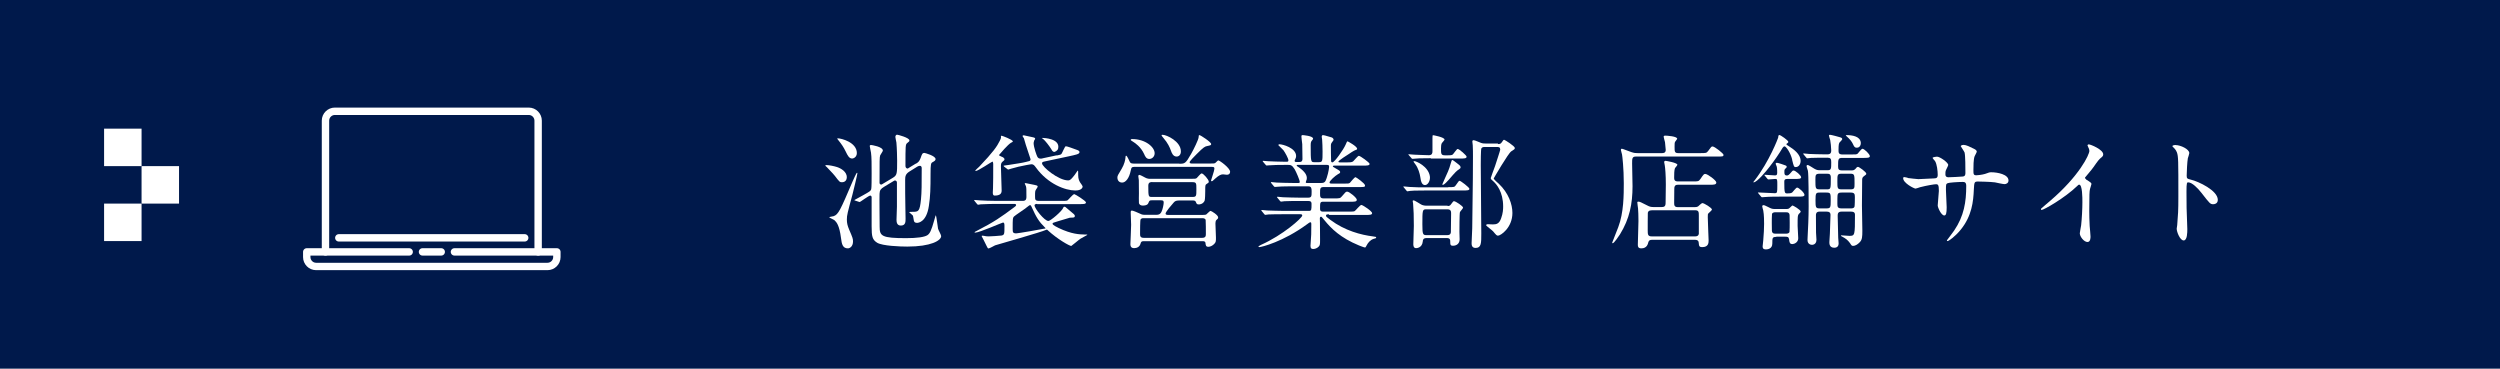 <?xml version="1.0" encoding="UTF-8"?><svg xmlns="http://www.w3.org/2000/svg" viewBox="0 0 240.18 35.42"><defs><style>.d{fill:none;stroke:#fff;stroke-linecap:round;stroke-linejoin:round;stroke-width:.71px;}.e{fill:#00194b;}.f{fill:#fff;}</style></defs><g id="a"/><g id="b"><g id="c"><g><rect class="e" width="240.18" height="35.42"/><g><path class="f" d="M81.35,17.04c0,.37-.28,.47-.46,.47-.22,0-.26-.06-.68-.61-.1-.12-.2-.25-.79-.86-.05-.02-.13-.12-.13-.13,0-.04,.07-.05,.11-.05,.26,0,.74,.1,1.02,.19,.38,.13,.94,.44,.94,1Zm-.55,5.85c-.16-1.26-.43-1.55-.65-1.75-.07-.05-.48-.23-.48-.26,0-.06,.35-.08,.41-.11,.47-.16,.65-.58,1.81-3.29,.07-.16,.38-.88,.44-.88,.04,0,.04,.04,.04,.05,0,.12-.4,1.76-.47,2.03-.48,1.79-.54,1.98-.54,2.41,0,.35,.06,.59,.22,.97,.34,.79,.37,.88,.37,1.14,0,.48-.31,.66-.49,.66-.5,0-.59-.4-.66-.97Zm1.07-7.66c-.29,0-.43-.28-.61-.65-.23-.48-.41-.72-.71-1.1-.1-.12-.11-.14-.11-.17s.02-.02,.05-.02c.32,0,1.83,.37,1.83,1.42,0,.23-.12,.42-.34,.5-.04,.01-.08,.02-.12,.02Zm6.12,.5c.24-.14,.34-.24,.46-.56,.12-.36,.17-.48,.35-.48,.06,0,1.08,.28,1.08,.59,0,.13-.07,.18-.3,.31-.14,.07-.18,.19-.18,1.1,0,1.4-.02,2.18-.16,3.08-.22,1.55-1,1.64-1.13,1.64-.11,0-.24-.02-.29-.14-.04-.07-.08-.49-.12-.56-.04-.05-.31-.28-.35-.31,0-.05,.2-.05,.31-.05,.58,0,.7-.02,.82-1.19,.07-.71,.07-1.42,.07-3,0-.05,0-.23-.18-.23-.1,0-.16,.04-.23,.07l-.77,.48c-.38,.24-.41,.47-.41,.82,0,.96,0,1.47,.02,2.54,0,.17,.02,.98,.02,1.18,0,.29,0,.65-.46,.65-.38,0-.41-.35-.41-.56,0-.17,.04-1.03,.04-1.24v-2.33c0-.12-.08-.2-.19-.2-.04,0-.08,.02-.14,.06l-.91,.55c-.31,.19-.42,.32-.43,.67-.02,.46,.01,2.66,.01,3.17,0,.89,.2,1.09,2.54,1.09,1.05,0,1.75-.1,2.04-.28,.24-.16,.37-.4,.67-1.46,.05-.18,.13-.46,.14-.46,.06,0,.18,1.09,.22,1.29,.02,.11,.3,.59,.3,.71,0,.43-.98,1.01-3.25,1.01-.67,0-2.39-.06-2.9-.37-.46-.29-.53-.59-.53-1.57v-2.79c0-.11-.06-.17-.14-.17-.13,0-.96,.62-1,.62-.02,0-.04-.01-.08-.02l-.34-.11c-.07-.02-.1-.04-.1-.06,0-.01,.67-.37,.8-.44,.68-.38,.76-.42,.82-.6,.04-.12,.04-1.06,.04-1.52,0-.86,0-1.58-.06-1.99-.01-.1-.12-.54-.12-.64,0-.06,.04-.1,.13-.1,.04,0,1.13,.16,1.13,.54,0,.07-.23,.38-.26,.46-.06,.2-.06,.44-.06,2.64,0,.1,.08,.16,.16,.16,.05,0,.08-.02,.12-.05l1-.6c.41-.25,.41-.4,.41-1.65,0-.29-.02-1.18-.07-1.74-.01-.08-.1-.44-.1-.53,0-.12,.07-.22,.16-.22s1.19,.29,1.19,.55c0,.08-.02,.11-.22,.26-.16,.13-.16,.26-.16,2.18,0,.24,.17,.26,.2,.26s.06-.01,.12-.06l.67-.41Z"/><path class="f" d="M99.64,19.59c-.07,0-.25,.01-.25,.14,0,.29,.95,1.5,1.33,1.5,.2,0,1.32-.95,1.42-1.26,.02-.06,.05-.11,.12-.11s.1,.02,.36,.25c.61,.5,.64,.52,.64,.64,0,.16-.13,.16-.46,.16l-1.14,.34c-.48,.14-.54,.16-.54,.25,0,.12,.47,.35,.6,.41,1.24,.59,1.99,.61,2.46,.62,.25,0,.28,0,.28,.04-.19,.11-.49,.28-.65,.36-.16,.1-.86,.7-.89,.7-.17,0-1.32-.64-2.27-1.52-.04-.04-.05-.05-.08-.05-.02,0-.04,.01-.06,.02-.49,.23-4.57,1.38-4.91,1.49-.1,.04-.52,.3-.64,.3-.05,0-.08-.04-.17-.23-.06-.16-.48-.94-.48-.95,0-.04,.05-.05,.07-.05,.04,0,.12,.01,.16,.02,.14,.04,.3,.05,.46,.05,.14,0,1.01-.05,1.21-.08,.29-.06,.29-.14,.29-.89,0-.2,0-.36-.14-.36-.08,0-2.27,.97-2.67,.97-.05,0-.06-.01-.06-.04s.17-.11,.19-.12c1.71-.88,2.36-1.34,3.63-2.29,.08-.06,.17-.12,.17-.2,0-.1-.1-.11-.2-.11h-1.69c-.2,0-1.09,.01-1.51,.04-.04,0-.22,.04-.25,.04-.05,0-.06-.04-.11-.08l-.23-.28q-.05-.06-.05-.08s.02-.02,.04-.02c.07,0,.44,.04,.53,.04,.35,.02,.97,.05,1.64,.05h2.47c.35,0,.35-.24,.35-.4,0-.77,0-.85-.05-1.02-.01-.02-.08-.17-.11-.24,0-.04,.04-.05,.08-.05,.04,0,.77,.16,.84,.17,.3,.07,.32,.07,.32,.19,0,.04-.12,.19-.14,.23-.11,.17-.11,.22-.11,.65,0,.34,0,.47,.38,.47h2.13c.29,0,.49,0,.59-.04,.11-.06,.53-.61,.67-.61,.06,0,1.12,.64,1.12,.8,0,.16-.24,.16-.65,.16h-4.04Zm-4.32-4.05c-.06,0-1.36,.89-1.58,.89-.01,0-.04,0-.04-.04s.32-.32,.38-.38c1.37-1.44,1.7-1.94,1.97-2.48,.06-.12,.12-.25,.12-.34,0-.04-.01-.07-.01-.11,0-.02,.02-.04,.07-.04s1.07,.38,1.07,.54c0,.07-.02,.05-.18,.14-.29,.17-1.03,1.03-1.14,1.17,.01,.05,.01,.06,.26,.17,.07,.02,.26,.11,.26,.24,0,.08-.02,.11-.17,.22-.14,.11-.17,.23-.17,.44,0,.37,.07,2.01,.07,2.35,0,.31-.18,.48-.68,.48-.13,0-.17-.11-.17-.29,0-.05,.02-.35,.02-.41,.02-.7,.02-1.25,.02-2.35,0-.06-.01-.22-.12-.22Zm6.2-.6c.35-.07,.38-.08,.46-.16,.08-.1,.32-.73,.41-.73,.13,0,.64,.19,1.13,.37,.06,.02,.19,.08,.19,.19,0,.2-.31,.25-1.09,.42l-2.25,.48c-.16,.04-.26,.05-.26,.18,0,.34,1.58,1.64,2.5,1.64,.22,0,.31-.12,.63-.52,.05-.06,.28-.42,.29-.42,.02,0,.05,.02,.05,.1,0,.54,0,.7,.17,1.01,.04,.06,.26,.35,.26,.42,0,.13-.14,.38-.7,.38-.97,0-2.64-.62-3.79-2.21-.14-.19-.23-.31-.42-.31-.04,0-.05,0-.16,.02l-.34,.06c-.42,.07-1.13,.24-1.48,.35-.04,.01-.24,.08-.25,.08-.04,0-.06-.02-.11-.06l-.29-.22s-.06-.06-.06-.08,.29-.06,.47-.08c.74-.12,1.34-.2,1.71-.3l.19-.05c.12-.02,.23-.05,.23-.2,0-.04-.4-1.16-.46-1.39-.01-.05-.16-.56-.18-.62-.01-.04-.13-.17-.13-.22,0-.07,.08-.07,.12-.07s.79,.17,.93,.2c.06,.01,.16,.05,.16,.13,0,.04-.07,.12-.1,.18-.02,.06-.05,.18-.05,.22,0,.43,.31,1.24,.35,1.31,.07,.14,.16,.2,.34,.2,.07,0,.12-.01,.22-.04l1.31-.28Zm-1.15,7.03s.07-.01,.07-.04-.02-.05-.04-.06c-.6-.6-.82-.94-1.31-2.03-.02-.06-.06-.13-.13-.13-.02,0-.06,.01-.07,.02-.07,.06-.38,.3-.46,.35-.14,.11-.86,.58-1,.71-.14,.13-.14,.24-.14,1.19,0,.34,.02,.44,.35,.44,.16,0,2.37-.38,2.72-.46Zm.9-7.38c-.12,0-.19-.11-.29-.29-.16-.26-.56-.79-.79-.97,0,0-.06-.04-.1-.06,0-.02,.02-.02,.08-.02,.11,0,1.69,.06,1.49,1.01-.06,.25-.34,.34-.4,.34Z"/><path class="f" d="M113.29,15.73c.53,0,.61,0,1.14-.94,.28-.49,.7-1.37,.72-1.58,.01-.2,.02-.23,.08-.23,.11,0,1.13,.67,1.13,.86,0,.12-.1,.13-.38,.19-.2,.04-.31,.06-1.04,.8-.16,.16-.65,.65-.65,.75,0,.13,.11,.13,.3,.13h1.62c.38,0,.42,0,.52-.04,.06-.02,.25-.26,.31-.26,.13,0,1.14,.73,1.14,1.1,0,.19-.14,.28-.31,.28-.06,0-.32-.04-.37-.04-.18,0-.38,.07-.78,.43-.2,.19-.24,.23-.31,.23s-.06-.06-.06-.08c0-.05,.32-.94,.32-1.12s-.07-.18-.44-.18h-7.04c-.43,0-.49,0-.55,.32-.16,.82-.52,1.19-.83,1.19s-.46-.22-.46-.48c0-.18,.05-.24,.42-.86,.24-.4,.35-.85,.36-1.1,0-.1,.02-.14,.06-.14,.11,0,.3,.52,.36,.6,.08,.13,.12,.16,.56,.16h4.19Zm-2.3,4.91c.26,0,.44,0,.59-.28,.12-.23,.22-.72,.22-.9,0-.22-.1-.22-.4-.22h-.72c-.25,0-.26,.04-.35,.26-.08,.25-.46,.25-.53,.25-.18,0-.35-.06-.38-.26-.02-.12,0-.77,0-.91,0-.1-.01-.95-.01-1.27,0-.05-.05-.32-.05-.38,0-.05,.02-.13,.1-.13,.12,0,.59,.3,.71,.33,.13,.05,.2,.05,.43,.05h3.73c.5,0,.55,0,.65-.08,.07-.06,.36-.44,.47-.44,.16,0,.68,.59,.68,.79,0,.1-.05,.13-.2,.22-.14,.08-.14,.14-.14,.68,0,.19-.01,.83-.06,.94-.14,.29-.41,.35-.56,.35-.18,0-.22-.07-.28-.24-.05-.12-.16-.14-.29-.14h-1.34c-.31,0-.41,.1-.5,.2-.18,.2-.78,.89-.78,1.06,0,.13,.16,.13,.32,.13h3c.25,0,.49,0,.58-.04,.07-.04,.34-.35,.42-.35s.73,.4,.73,.62c0,.11-.02,.13-.19,.28-.05,.06-.07,.22-.07,.31,0,.19,.05,1.15,.05,1.37,0,.32,0,.44-.18,.61-.16,.16-.37,.26-.55,.26-.24,0-.25-.14-.28-.38-.02-.16-.18-.16-.3-.16h-5.64c-.22,0-.25,.08-.3,.25-.08,.29-.34,.42-.61,.42-.36,0-.36-.28-.36-.38,0-.08,.07-1.56,.07-1.86,0-.17-.04-1.01-.04-1.2,0-.06,0-.17,.11-.17,.12,0,.53,.18,.79,.3,.19,.1,.3,.11,.55,.11h.92Zm-2.22-7.28c1.27,0,2.16,.77,2.16,1.36,0,.34-.26,.55-.52,.55-.28,0-.4-.25-.49-.47-.32-.7-.88-1.07-1.03-1.16-.25-.16-.28-.17-.25-.23,.01-.04,.08-.05,.13-.05Zm1.15,7.6c-.16,0-.25,0-.34,.12-.05,.08-.05,1.15-.05,1.37,0,.2,0,.4,.35,.4h5.61c.32,0,.36-.16,.36-.35,0-.18,0-1.29-.02-1.37-.05-.17-.25-.17-.34-.17h-5.58Zm.78-3.47c-.16,0-.38,.01-.38,.35,0,1.08,.02,1.08,.36,1.08h3.9c.36,0,.36-.1,.36-.74,0-.58,0-.68-.38-.68h-3.85Zm2.75-2.94c0,.3-.17,.49-.41,.49-.34,0-.47-.35-.54-.55-.12-.34-.3-.74-.73-1.24-.04-.04-.18-.22-.18-.25,0-.05,.07-.05,.1-.05,.4,0,1.76,.64,1.76,1.59Z"/><path class="f" d="M127.69,20.59c-.17,0-.3,0-.3,.12,0,.11,.05,.13,.43,.42,1.39,1.04,2.95,1.44,4.07,1.58,.29,.04,.32,.04,.32,.11s-.06,.08-.25,.13c-.32,.1-.55,.4-.65,.6-.04,.08-.12,.23-.16,.23-.1,0-.47-.16-.59-.2-1.78-.73-2.67-1.63-3.3-2.4-.28-.34-.29-.36-.35-.36-.1,0-.11,.11-.11,.14,0,.05,.01,.41,.01,.48,0,.23,.01,1.33,.01,1.58,0,.43,0,.53-.12,.66-.17,.18-.38,.24-.54,.24-.14,0-.26-.04-.26-.3,0-.02,.06-.92,.07-1.1,.01-.31,.01-.7,.01-1.01,0-.05,0-.16-.1-.16-.05,0-.24,.14-.29,.18-2.33,1.71-4.41,2.21-4.61,2.21-.02,0-.08-.01-.08-.06,0-.04,.24-.14,.25-.16,2.06-.91,3.96-2.58,3.96-2.82,0-.12-.12-.12-.2-.12h-1.58c-.4,0-1.14,0-1.45,.02-.04,0-.28,.04-.32,.04-.04,0-.06-.02-.11-.08l-.23-.28q-.05-.06-.05-.07s.02-.04,.04-.04c.08,0,.44,.05,.53,.05,.35,.01,1.15,.04,1.66,.04h2.35c.25,0,.25-.11,.25-.67,0-.13-.01-.28-.3-.28h-.86c-.44,0-1.18,0-1.44,.02-.04,0-.29,.04-.32,.04-.05,0-.06-.02-.11-.07l-.24-.29q-.05-.06-.05-.07s.02-.04,.05-.04c.07,0,.44,.05,.53,.05,.34,.01,1.1,.04,1.64,.04h.76c.35,0,.35-.14,.35-.59,0-.25,0-.5-.31-.5h-1.45c-.29,0-1.1,0-1.52,.04-.04,0-.22,.02-.25,.02s-.06-.02-.11-.08l-.23-.28q-.05-.06-.05-.07s.02-.04,.04-.04c.07,0,.44,.05,.53,.05,.35,.01,.97,.04,1.64,.04h.44c.06,0,.13,0,.13-.1,0-.18-.34-.96-.49-1.22-.24-.4-.4-.42-.62-.42h-.3c-.48,0-1.28,.01-1.51,.04-.05,0-.22,.02-.26,.02-.04,0-.06-.02-.1-.07l-.24-.28q-.05-.06-.05-.08s.02-.02,.04-.02c.08,0,.44,.04,.53,.04,.35,.01,.97,.05,1.66,.05,.18,0,.25,0,.25-.14,0-.17-.31-.74-.48-.97-.07-.08-.49-.49-.49-.49,0-.04,.05-.08,.12-.08,.3,0,1.59,.35,1.59,1.13,0,.07-.01,.16-.08,.3-.06,.1-.06,.12-.06,.17,0,.1,.1,.1,.13,.1h.36c.26,0,.26-.22,.26-.32,0-.22-.01-1.07-.02-1.39-.01-.11-.08-.61-.08-.73,0-.14,.05-.14,.12-.14,.02,0,1,.07,1,.34,0,.05-.07,.14-.12,.19-.08,.1-.11,.19-.11,.46,0,1.61,.02,1.61,.36,1.61h.43c.35,0,.35-.1,.35-1.03,0-.32-.02-.92-.04-1.14-.01-.04-.04-.23-.04-.26,0-.1,.04-.17,.12-.17,.07,0,.16,.02,.83,.22,.07,.02,.19,.11,.19,.22,0,.05-.02,.07-.13,.22-.13,.16-.13,.23-.13,.42,0,.68,.01,.74,.02,1.36,0,.08,.01,.18,.12,.18,.22,0,1.08-1.25,1.27-1.69,.13-.31,.14-.33,.2-.33,.02,0,.91,.48,.91,.71,0,.08-.02,.08-.28,.18-.02,0-.43,.26-.49,.31-.12,.07-1.03,.65-1.03,.75,0,.06,.1,.07,.14,.07h.59c.46,0,.58-.01,.7-.11,.08-.06,.43-.52,.54-.52,.13,0,1.03,.65,1.03,.77,0,.17-.24,.17-.65,.17h-2.75s-.13,0-.13,.06c0,.05,.02,.06,.26,.2,.4,.23,.44,.25,.44,.37,0,.08-.05,.12-.22,.2-.28,.16-.8,.64-.8,.79,0,.11,.14,.11,.23,.11h1.08c.49,0,.55,0,.65-.08,.08-.07,.42-.54,.54-.54,.05,0,.91,.6,.91,.79,0,.16-.06,.16-.61,.16h-3.35c-.36,0-.36,.14-.36,.61,0,.31,0,.48,.34,.48h1c.53,0,.59,0,.75-.19,.35-.41,.38-.46,.52-.46,.2,0,.92,.59,.92,.78s-.22,.19-.6,.19h-2.63c-.3,0-.3,.1-.3,.65,0,.14,0,.3,.29,.3h2.43c.29,0,.49,0,.59-.04,.11-.05,.52-.6,.66-.6,.12,0,1.03,.59,1.03,.79,0,.17-.24,.17-.64,.17h-3.5Zm-3.02-4.75s-.1,0-.1,.06c0,.04,.2,.18,.25,.2,.58,.42,.73,.74,.73,1.01,0,.12-.02,.16-.08,.31-.01,.02-.02,.06-.02,.1,0,.06,.08,.06,.13,.06h1.33c.35,0,.42-.1,.55-.49,.2-.61,.23-1.03,.23-1.09,0-.12-.05-.16-.25-.16h-2.77Z"/><path class="f" d="M139.14,17.98c.54,0,.6,0,.72-.18,.26-.38,.3-.43,.37-.43,.1,0,.94,.64,.94,.77,0,.16-.23,.16-.65,.16h-3.54c-1.04,0-1.39,.02-1.51,.04-.04,0-.22,.04-.25,.04-.05,0-.07-.04-.11-.08l-.23-.28s-.06-.06-.06-.07c0-.02,.02-.04,.05-.04,.08,0,.46,.05,.53,.05,.59,.04,1.08,.04,1.64,.04h2.1Zm-1.68-2.78c-1.04,0-1.39,.02-1.51,.04-.04,0-.22,.02-.25,.02-.05,0-.07-.02-.11-.08l-.23-.26c-.05-.06-.06-.07-.06-.08,0-.02,.02-.02,.05-.02,.08,0,.46,.04,.54,.04,.1,0,1.03,.05,1.38,.05,.32,0,.35-.2,.35-.38v-1.26c0-.25,0-.28,.08-.28,.01,0,1.08,.19,1.08,.42,0,.06-.23,.29-.26,.34-.07,.11-.08,.38-.08,.52,0,.49,0,.65,.37,.65h.32c.36,0,.4-.04,.47-.11,.08-.08,.35-.5,.44-.5,.16,0,.86,.63,.86,.74,0,.18-.22,.18-.65,.18h-2.79Zm1.62,4.59c.1,0,.22,0,.32-.16,.2-.28,.22-.3,.3-.3,.14,0,.86,.47,.86,.62,0,.08-.28,.36-.3,.43-.05,.11-.05,1.73-.05,1.89,0,.11,.02,.61,.02,.72,0,.4-.28,.62-.65,.62-.22,0-.25-.11-.25-.28,0-.3,0-.46-.34-.46h-1.93c-.34,0-.36,.18-.37,.32-.06,.65-.62,.65-.65,.65-.26,0-.26-.31-.26-.38,0-.28,.05-1.51,.05-1.75,0-1.05-.02-1.45-.07-2.15,0-.04-.04-.2-.04-.24,0-.07,.06-.07,.08-.07,.14,0,.7,.4,.82,.44,.1,.04,.26,.07,.37,.07h2.08Zm-2.17-2.01c-.29,0-.4-.3-.46-.78-.05-.33-.2-.85-.46-1.2-.02-.02-.19-.25-.19-.26,0-.05,.05-.06,.08-.06,.18,0,1.34,.5,1.49,1.45,.06,.42-.18,.85-.47,.85Zm.11,2.33c-.36,0-.37,.07-.37,1.44,0,.98,.05,1.04,.41,1.04h1.98c.36,0,.36-.24,.35-.48,0-.23,.02-1.34,.02-1.59,0-.18,0-.41-.36-.41h-2.03Zm3.3-4.02c0,.07-.06,.11-.14,.17-.25,.16-.34,.25-1.02,1.04-.12,.13-.41,.46-.55,.46-.04,0-.04-.04-.04-.06,0-.04,.46-1.02,.54-1.22,.13-.31,.14-.35,.3-.89,.06-.19,.07-.22,.12-.22,.06,0,.32,.22,.42,.29,.34,.26,.37,.3,.37,.43Zm3.59-2.25c.2,0,.26-.02,.37-.17,.14-.22,.17-.24,.23-.24,.05,0,1.02,.6,1.02,.79,0,.11-.04,.13-.34,.32-.29,.18-1.69,2.6-1.69,2.61,0,.06,.43,.46,.49,.5,.94,.89,1.31,1.98,1.31,2.81,0,1.42-1.13,2.18-1.38,2.18-.13,0-.17-.05-.48-.42-.1-.11-.67-.53-.67-.58,0-.06,.08-.1,.17-.1,.04,0,.42,.02,.48,.02,.36,0,.62-.07,.8-.6,.17-.46,.19-.86,.19-1.12,0-1.42-.65-2.15-.91-2.39-.25-.22-.28-.24-.28-.35,0-.05,.35-.96,.41-1.14,.07-.22,.5-1.51,.5-1.58,0-.23-.12-.26-.31-.26h-1.18c-.07,0-.24,0-.32,.13-.06,.11-.06,1.39-.06,1.62,0,1.04,.05,5.64,.05,6.57s0,1.38-.55,1.38c-.38,0-.38-.32-.38-.47,0-.02,.06-1.26,.06-1.43,0-.67,.05-4.14,.06-4.81,0-.32,.01-1.62,.01-2.08,0-.24,0-.8-.02-1.07,0-.06-.04-.32-.04-.37,0-.1,.07-.12,.13-.12,.12,0,.61,.23,.71,.26,.17,.06,.35,.06,.52,.06h1.1Z"/><path class="f" d="M159.66,14.71c.13,0,.37,0,.37-.31,0-.05-.04-.43-.07-.74-.01-.08-.13-.44-.13-.52s.07-.11,.14-.11c.16,0,1.16,.06,1.16,.3,0,.05-.17,.23-.19,.28-.06,.08-.06,.22-.06,.48,0,.48,0,.62,.36,.62h2.09c.56,0,.62,0,.77-.2,.29-.4,.32-.44,.43-.44,.2,0,1.05,.68,1.05,.8,0,.17-.06,.17-.64,.17h-7.77c-.37,0-.37,.19-.37,.67,0,.35,.04,1.87,.04,2.18,0,1.68-.28,3.13-1.21,4.63-.12,.18-.56,.85-.7,.85-.04,0-.04-.05-.04-.07s.5-1.28,.58-1.48c.53-1.39,.53-3.13,.53-4.21,0-1.43-.14-2.63-.17-2.77-.01-.07-.11-.38-.11-.44,0-.05,.02-.11,.1-.11s.76,.28,.9,.32c.3,.1,.42,.1,.61,.1h2.33Zm0,5.18c.36,0,.36-.2,.36-.56,0-.25,.02-1.38,.02-1.61,0-.91-.06-1.59-.1-1.82-.01-.05-.06-.28-.06-.32,0-.1,.07-.13,.13-.13,.04,0,1.14,.18,1.14,.38,0,.06-.2,.28-.23,.32-.08,.17-.08,.68-.08,.9,0,.16,0,.38,.35,.38h1.44c.52,0,.56,0,.73-.23,.31-.46,.34-.49,.47-.49,.22,0,1.06,.62,1.06,.82,0,.22-.25,.22-.64,.22h-3.05c-.13,0-.26,.02-.32,.18-.02,.05-.04,.07-.04,1.54,0,.24,.01,.43,.36,.43h1.59c.1,0,.24,0,.36-.08,.06-.05,.32-.31,.4-.31,.16,0,.92,.46,.92,.62,0,.08-.29,.31-.33,.36-.07,.07-.07,.11-.07,.37,0,.35,.08,2.11,.08,2.22,0,.23,0,.66-.61,.66-.31,0-.31-.12-.34-.41-.01-.24-.18-.29-.34-.29h-4.16c-.16,0-.29,.04-.34,.23-.04,.16-.13,.59-.67,.59-.31,0-.34-.17-.34-.34,0-.36,.06-1.96,.06-2.29,0-.55-.02-.96-.04-1.21-.01-.08-.07-.5-.07-.59,0-.04,.05-.06,.1-.06,.13,0,.24,.05,.88,.38,.19,.1,.32,.14,.55,.14h.82Zm-1,.32c-.18,0-.31,.05-.35,.23-.01,.06-.01,1.55-.01,1.71,0,.38,.02,.56,.38,.56h4.19c.16,0,.31-.06,.34-.24v-1.74c0-.35,0-.53-.35-.53h-4.2Z"/><path class="f" d="M172.18,15.33c-.17-.68-.59-1.27-.74-1.27-.08,0-.16,.12-.18,.14-.38,.64-.8,1.24-1.25,1.82-.32,.42-1.21,1.5-1.54,1.5-.01,0-.02,0-.02-.02,0-.04,.11-.14,.13-.18,1.42-1.85,2.24-4.04,2.25-4.09,.02-.2,.04-.26,.12-.26,.11,0,.86,.52,.86,.66,0,.06-.05,.08-.07,.11-.07,.05-.12,.08-.12,.12s.19,.16,.23,.18c.46,.29,1.14,.77,1.14,1.42,0,.28-.16,.59-.47,.59-.18,0-.19-.07-.35-.71Zm-3.24,3.26q-.06-.06-.06-.08s.04-.02,.05-.02c.23,0,1.32,.07,1.57,.07s.25-.07,.25-.78c0-.53,0-.59-.19-.59-.1,0-.59,.05-.66,.05-.05,0-.06-.02-.11-.07l-.23-.28q-.06-.06-.06-.08s.04-.02,.05-.02c.14,0,.82,.06,.97,.06,.11,0,.22-.01,.22-.24,0-.06,0-.41-.04-.59,0-.04-.11-.24-.11-.3,0-.01,.02-.08,.12-.08,.13,0,.66,.19,.82,.25,.07,.02,.12,.06,.12,.13s-.04,.11-.08,.14c-.13,.12-.14,.13-.14,.36,0,.18,0,.34,.25,.34,.12,0,.23-.11,.28-.17,.24-.28,.26-.31,.36-.31,.16,0,.72,.46,.72,.65,0,.16-.24,.16-.65,.16h-.66c-.24,0-.31,.06-.31,.26,0,1.13,.04,1.13,.3,1.13,.13,0,.37,0,.47-.1,.07-.06,.36-.46,.46-.46,.17,0,.71,.5,.71,.7,0,.17-.23,.17-.65,.17h-1.66c-.29,0-1.09,0-1.51,.04-.04,0-.22,.02-.25,.02-.05,0-.07-.02-.11-.07l-.23-.28Zm1.7,4.17c-.37,0-.37,.11-.37,.64s-.49,.56-.61,.56c-.32,0-.32-.18-.32-.3,0-.05,.05-.5,.06-.58,.05-.52,.08-1.22,.08-1.57,0-.18,0-.89-.08-1.28-.01-.05-.1-.34-.1-.4,0-.08,.04-.12,.14-.12,.06,0,.1,.02,.43,.18,.31,.16,.38,.19,.65,.19h1.13c.08,0,.17,0,.28-.1,.04-.02,.23-.24,.28-.24s.79,.41,.79,.6c0,.04-.16,.2-.17,.2-.13,.14-.13,.25-.13,1.16,0,.19,.06,1.15,.06,1.19,0,.41-.4,.56-.56,.56-.26,0-.29-.17-.32-.47-.04-.23-.17-.24-.37-.24h-.85Zm.91-.31c.12,0,.3,0,.37-.16,.02-.07,.02-.74,.02-.88,0-.77,0-.85-.07-.92-.08-.1-.2-.1-.32-.1h-.94c-.12,0-.3,0-.37,.16-.02,.07-.02,.74-.02,.86,0,.78,0,.86,.07,.94,.08,.1,.2,.1,.32,.1h.94Zm6.33-6.08c.16,0,.25-.01,.4-.17,.02-.05,.13-.17,.22-.17,.1,0,.8,.49,.8,.66,0,.07-.06,.12-.22,.23-.18,.13-.18,.22-.18,.46,0,.34-.02,1.99-.02,2.36,0,.35,.04,2.05,.04,2.43,0,.58-.02,.86-.24,1.09-.17,.18-.4,.36-.65,.36-.13,0-.14-.02-.31-.28-.22-.3-.41-.43-.76-.62-.05-.02-.1-.05-.1-.07s.01-.04,.05-.04c.11,0,.65,.05,.77,.05,.52,0,.53-.06,.53-2.03,0-.3-.25-.3-.42-.3h-.86c-.37,0-.38,.22-.38,.41,0,.31,.04,1.82,.05,2.09,0,.08,.04,.47,.04,.55,0,.16-.05,.42-.42,.42-.47,0-.47-.4-.47-.53,0-.05,.05-.73,.05-.82s.06-1.67,.06-1.8c0-.25-.14-.32-.37-.32h-.68c-.32,0-.35,.2-.35,.35,0,.35,0,1.32,.01,1.67,.01,.1,.04,.58,.04,.68,0,.46-.35,.49-.43,.49-.11,0-.43-.06-.43-.46,0-.02,0-.12,.01-.26,.04-.72,.1-1.96,.1-2.95,0-.65,0-3.07-.07-3.44-.01-.06-.13-.38-.13-.46,0-.06,.05-.1,.11-.1,.08,0,.43,.23,.64,.36,.24,.14,.35,.14,.54,.14h.76c.32,0,.32-.16,.32-.77,0-.32-.06-.43-.37-.43-.56,0-1.1,0-1.58,.02-.05,0-.32,.04-.35,.04-.05,0-.07-.04-.11-.08l-.23-.28q-.06-.06-.06-.07s.02-.04,.05-.04c.07,0,.44,.04,.53,.05,.34,.01,.96,.04,1.64,.04,.26,0,.48,0,.48-.37,0-.24-.06-.86-.1-1.01-.01-.06-.12-.35-.12-.42,0-.08,.06-.08,.11-.08,.1,0,.82,.19,.97,.24,.07,.02,.2,.06,.2,.18,0,.06-.24,.29-.28,.34-.08,.12-.08,.54-.08,.7,0,.24,0,.43,.38,.43h.8c.5,0,.55,0,.66-.08,.06-.06,.36-.47,.46-.47,.17,0,.71,.52,.71,.71,0,.17-.24,.17-.65,.17h-1.99c-.4,0-.41,.11-.41,.79,0,.29,.04,.41,.4,.41h.92Zm-2.4,1.82c.41,0,.41-.01,.41-1.13,0-.36-.17-.37-.4-.37h-.67c-.41,0-.41,.13-.41,.6,0,.8,0,.9,.41,.9h.66Zm0,1.83c.38,0,.4-.1,.4-.73,0-.7,0-.79-.4-.79h-.66c-.36,0-.4,.06-.4,.74s.02,.78,.4,.78h.66Zm2.31-1.83c.38,0,.38-.13,.38-.56,0-.84,0-.94-.4-.94h-.85c-.4,0-.4,.12-.4,.72,0,.67,0,.78,.4,.78h.86Zm.01,1.83c.12,0,.29,0,.36-.14,.04-.08,.04-.85,.04-.96,0-.29-.05-.42-.4-.42h-.88c-.11,0-.2,0-.3,.07-.1,.08-.1,.18-.1,1.03,0,.29,.05,.42,.4,.42h.88Zm.58-5.83c-.19,0-.24-.08-.38-.38-.1-.2-.24-.41-.65-.77-.01-.01-.02-.02-.02-.04,0-.02,.04-.02,.05-.02,.54,0,1.32,.1,1.39,.71,.02,.14-.04,.5-.38,.5Z"/><path class="f" d="M183.27,17.1c.18,.02,.88,.11,1.03,.11,.24,0,1.28-.07,1.5-.07,.23-.01,.36-.05,.36-.34,0-.36-.07-1.03-.26-1.33-.04-.05-.23-.25-.23-.3,0-.08,.36-.12,.42-.12,.28,0,1.08,.56,1.08,.8,0,.08-.2,.43-.22,.5-.06,.13-.05,.31-.05,.43,0,.18,.12,.25,.29,.25,.31,0,1.07-.05,1.37-.07,.26-.02,.26-.23,.26-.35,0-.41,0-1.66-.08-1.96-.04-.11-.37-.59-.37-.61,0-.05,.13-.12,.28-.12,.24,0,.6,.18,.96,.36,.12,.06,.3,.14,.3,.29,0,.08-.18,.37-.2,.43-.12,.28-.12,1.02-.12,1.34,0,.38,0,.5,.29,.5,.06,0,.53-.04,.82-.13,.4-.14,.43-.16,.6-.16,.6,0,1.66,.2,1.66,.79,0,.25-.22,.35-.38,.35-.14,0-.79-.14-.92-.17-.41-.06-1.61-.08-1.63-.08-.36,0-.36,.08-.4,.78-.05,1.14-.18,2.52-1.27,3.86-.54,.66-1.15,1.08-1.25,1.08-.04,0-.07-.02-.07-.07,0-.01,.6-.78,.7-.94,.95-1.4,1.16-2.75,1.16-4.29,0-.38-.19-.38-.36-.38-.44,0-1.31,.06-1.43,.12-.16,.08-.16,.13-.16,.65,0,.26,.07,1.43,.07,1.66,0,.58-.06,.79-.23,.79-.29,0-.63-.76-.63-.96,0-.12,.11-1.27,.11-1.39,0-.58-.07-.65-.28-.65-.14,0-.85,.11-1.54,.29-.07,.02-.35,.13-.42,.13-.14,0-1.19-.53-1.19-1,0-.07,.05-.11,.08-.11,.06,0,.31,.06,.36,.07Z"/><path class="f" d="M200.41,17.24c.47,.29,.52,.34,.52,.44,0,.07-.13,.41-.14,.48-.05,.22-.07,.47-.07,2.12,0,.32,.01,.97,.04,1.44,.01,.14,.08,.84,.08,1,0,.12,0,.53-.29,.53-.34,0-.74-.52-.74-.84,0-.12,.12-.65,.13-.77,.07-.65,.12-1.57,.12-2.21,0-.43,0-1.69-.31-1.69-.06,0-.11,.05-.2,.14-1.17,1.13-3.19,2.29-3.41,2.29-.04,0-.06-.02-.06-.07,0-.04,.01-.06,.04-.08,.31-.28,.65-.55,.84-.72,2.83-2.42,3.77-4.46,3.77-4.8,0-.12-.04-.23-.1-.34-.01-.02-.08-.17-.08-.19,0-.05,.06-.1,.12-.1,.18,0,1.39,.5,1.39,.96,0,.12-.06,.2-.11,.24-.32,.26-.37,.34-.82,.98-.2,.29-.59,.72-.82,1.01,0,.07,.04,.12,.11,.17Z"/><path class="f" d="M209.04,13.94c.43,0,1.29,.38,1.29,.77,0,.08-.12,.43-.14,.5-.06,.3-.11,1.37-.11,1.67,0,.26,.05,.3,.4,.38,.73,.17,2.59,1.04,2.59,1.94,0,.4-.37,.42-.43,.42-.3,0-.33-.05-1.14-1.09-.34-.44-.9-1.01-1.27-1.01-.12,0-.17,0-.17,.89,0,1.27,.01,1.91,.06,2.99,.01,.13,.02,.43,.02,.61,0,.3,0,1.09-.35,1.09s-.67-.82-.67-1.13c0-.05,.05-.3,.05-.35,.08-1,.11-1.31,.11-2.78,0-3.43,0-3.81-.14-4.2-.1-.25-.22-.37-.41-.55l-.02-.05c.01-.11,.32-.11,.34-.11Z"/></g><g><path class="d" d="M31.27,24.2V11.59c0-.5,.41-.9,.9-.9h18.63c.5,0,.9,.41,.9,.9v12.61"/><path class="d" d="M43.66,24.2h9.84v.5c0,.5-.41,.9-.9,.9H30.37c-.5,0-.9-.41-.9-.9v-.5h9.84"/><line class="d" x1="40.59" y1="24.2" x2="42.39" y2="24.2"/><line class="d" x1="32.55" y1="22.85" x2="50.41" y2="22.85"/></g><g><rect class="f" x="10" y="12.36" width="3.6" height="3.6"/><rect class="f" x="13.6" y="15.96" width="3.6" height="3.6"/><rect class="f" x="10" y="19.56" width="3.6" height="3.6"/></g></g></g></g></svg>